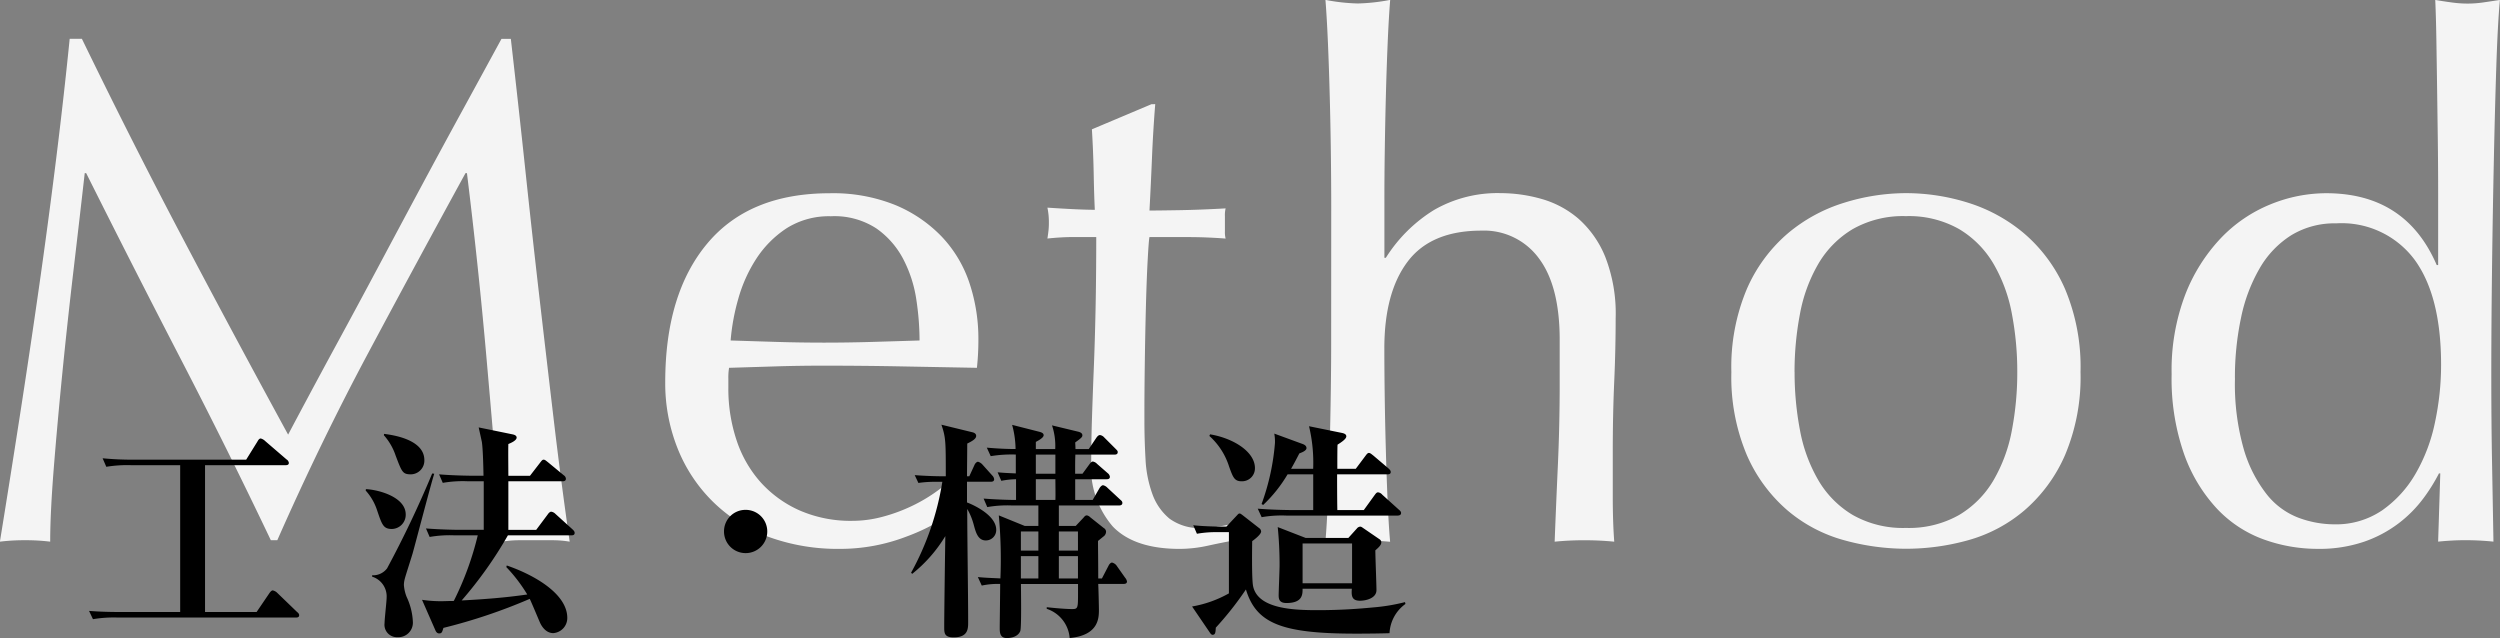 <svg xmlns="http://www.w3.org/2000/svg" width="223.985" height="57.162" viewBox="0 0 223.985 57.162"><rect x="0" y="0" width="223.985" height="57.162" fill="#808080" stroke="none"/><g transform="translate(-3169.68 6681.143)"><path d="M15.017-116.844Q19.459-107.7,24-99.08t9.494,17.7q.644-1.223,1.867-3.508t2.832-5.246q1.609-2.961,3.443-6.4t3.733-6.983q1.9-3.54,3.765-6.951t3.476-6.372h.837q.708,6.179,1.319,11.939t1.255,11.328q.644,5.567,1.287,11.006T58.72-71.79a9.192,9.192,0,0,0-1.513-.129H54.183a9.192,9.192,0,0,0-1.513.129q-.708-8.56-1.416-16.606t-1.738-16.413h-.129q-4.441,8.11-8.721,16.123T32.524-71.919h-.579q-3.862-8.11-8.078-16.252T15.4-104.808h-.129q-.451,3.991-1,8.657t-1,9.2q-.451,4.538-.772,8.56t-.322,6.6a18.231,18.231,0,0,0-2.253-.129,18.231,18.231,0,0,0-2.253.129Q8.517-77,9.418-82.8t1.738-11.65Q11.992-100.3,12.7-106t1.223-10.845Zm67.131,15.9a7.09,7.09,0,0,0-4.023,1.094,9.383,9.383,0,0,0-2.7,2.735,13.028,13.028,0,0,0-1.609,3.6,19.086,19.086,0,0,0-.676,3.7q2,.064,4.151.129t4.216.064q2.124,0,4.312-.064t4.248-.129a24.769,24.769,0,0,0-.29-3.669,11.449,11.449,0,0,0-1.159-3.6A7.687,7.687,0,0,0,86.2-99.852,6.869,6.869,0,0,0,82.149-100.947ZM67.281-86.079q0-7.917,3.765-12.422t10.974-4.505a14.886,14.886,0,0,1,5.889,1.062,12.284,12.284,0,0,1,4.151,2.832,11.163,11.163,0,0,1,2.478,4.151,15.783,15.783,0,0,1,.8,5.085q0,.644-.032,1.255t-.1,1.255l-6.887-.129q-3.411-.064-6.887-.064-2.124,0-4.216.064l-4.216.129a5.331,5.331,0,0,0-.064.965v.837a14.571,14.571,0,0,0,.74,4.7A10.679,10.679,0,0,0,75.841-77.1a10.337,10.337,0,0,0,3.476,2.51,11.435,11.435,0,0,0,4.763.933,10.394,10.394,0,0,0,2.639-.354,14.993,14.993,0,0,0,2.639-.965,14.388,14.388,0,0,0,2.414-1.448,12.244,12.244,0,0,0,1.963-1.8l.322.193-.386,3.154a17.785,17.785,0,0,1-4.8,2.639,16.544,16.544,0,0,1-5.954,1.094,18.114,18.114,0,0,1-6.34-1.062A14.04,14.04,0,0,1,71.625-75.3a13.885,13.885,0,0,1-3.218-4.8A15.728,15.728,0,0,1,67.281-86.079Zm43.9-24.909q-.193,2.446-.29,4.8t-.225,4.731q.708,0,2.639-.032t4.184-.161a2.591,2.591,0,0,0-.064.708v1.352a2.258,2.258,0,0,0,.064.644q-.837-.064-1.738-.1t-1.931-.032h-3.154q-.064.257-.161,2.06t-.161,4.28q-.064,2.478-.1,5.181t-.032,4.827q0,1.8.1,3.54a10.612,10.612,0,0,0,.611,3.122,5.065,5.065,0,0,0,1.545,2.221,4.592,4.592,0,0,0,2.961.837,9.964,9.964,0,0,0,1.384-.129,10.852,10.852,0,0,0,1.513-.322v1.545q-1.094.193-2.414.483a11.853,11.853,0,0,1-2.542.29q-4.055,0-5.986-2A8.1,8.1,0,0,1,105.448-79q0-1.738.064-3.765t.161-4.441q.1-2.414.161-5.342t.064-6.533h-2.06q-.515,0-1.094.032t-1.223.1q.064-.386.1-.74t.032-.74q0-.322-.032-.644t-.1-.644q2.9.193,4.248.193-.064-1.287-.1-3.218t-.161-3.991l5.342-2.253Zm15.769,9.2q0-2.188-.032-4.763t-.1-5.085q-.064-2.51-.161-4.8t-.225-3.894a17.32,17.32,0,0,0,2.9.322,17.32,17.32,0,0,0,2.9-.322q-.129,1.609-.225,3.862t-.161,4.731q-.064,2.478-.1,4.988t-.032,4.634v4.892h.129a13.444,13.444,0,0,1,4.312-4.28,11.382,11.382,0,0,1,5.986-1.513,13.408,13.408,0,0,1,3.637.515,8.715,8.715,0,0,1,3.315,1.77A9.127,9.127,0,0,1,151.5-97.31a13.945,13.945,0,0,1,.933,5.5q0,2.768-.129,5.7t-.129,6.211v4.184q0,1.03.032,2.027t.1,1.9q-1.287-.129-2.7-.129-1.352,0-2.639.129.129-3.347.29-6.887t.161-7.273v-3.926q0-4.827-1.867-7.305a6.089,6.089,0,0,0-5.149-2.478q-4.505,0-6.6,2.768T131.709-89.1q0,1.8.032,4.184t.1,4.8q.064,2.414.161,4.666t.225,3.669q-1.48-.129-2.9-.129t-2.9.129q.129-1.48.225-3.733t.161-4.763q.064-2.51.1-5.085t.032-4.763Zm41.514,14.8a27.553,27.553,0,0,0,.483,5.213,13.886,13.886,0,0,0,1.641,4.473,8.79,8.79,0,0,0,3.089,3.122,9.109,9.109,0,0,0,4.763,1.159,9.109,9.109,0,0,0,4.763-1.159,8.79,8.79,0,0,0,3.089-3.122,13.886,13.886,0,0,0,1.641-4.473,27.555,27.555,0,0,0,.483-5.213,27.555,27.555,0,0,0-.483-5.213,13.886,13.886,0,0,0-1.641-4.473,8.79,8.79,0,0,0-3.089-3.122,9.109,9.109,0,0,0-4.763-1.159,9.109,9.109,0,0,0-4.763,1.159,8.79,8.79,0,0,0-3.089,3.122,13.886,13.886,0,0,0-1.641,4.473A27.553,27.553,0,0,0,168.46-86.98Zm-5.664,0a17.964,17.964,0,0,1,1.384-7.434,13.79,13.79,0,0,1,3.637-4.956,14.377,14.377,0,0,1,5.053-2.768,18.7,18.7,0,0,1,5.567-.869,18.594,18.594,0,0,1,5.6.869,14.427,14.427,0,0,1,5.02,2.768,13.79,13.79,0,0,1,3.637,4.956,17.964,17.964,0,0,1,1.384,7.434,17.964,17.964,0,0,1-1.384,7.434,13.79,13.79,0,0,1-3.637,4.956,13.233,13.233,0,0,1-5.02,2.671,20.74,20.74,0,0,1-5.6.772,20.86,20.86,0,0,1-5.567-.772,13.206,13.206,0,0,1-5.053-2.671,13.79,13.79,0,0,1-3.637-4.956A17.964,17.964,0,0,1,162.8-86.98Zm45.119.579a21.241,21.241,0,0,0,.8,6.372,11.975,11.975,0,0,0,2.06,4.023,6.647,6.647,0,0,0,2.864,2.092,9.275,9.275,0,0,0,3.154.579,7.355,7.355,0,0,0,4.312-1.255,10.267,10.267,0,0,0,2.993-3.283,15.3,15.3,0,0,0,1.738-4.6,24.709,24.709,0,0,0,.547-5.149q0-6.179-2.381-9.429a8.146,8.146,0,0,0-7.016-3.25,7.454,7.454,0,0,0-4.023,1.062,8.538,8.538,0,0,0-2.832,2.961,14.715,14.715,0,0,0-1.673,4.441A25.821,25.821,0,0,0,207.915-86.4Zm18.279,8.5a15.86,15.86,0,0,1-1.384,2.221,11.243,11.243,0,0,1-2.188,2.221A11.093,11.093,0,0,1,219.5-71.79a12.422,12.422,0,0,1-4.184.644,14.193,14.193,0,0,1-4.8-.837,10.816,10.816,0,0,1-4.184-2.735,14.057,14.057,0,0,1-2.961-4.892,20.405,20.405,0,0,1-1.126-7.177,19,19,0,0,1,1.223-7.144,15.525,15.525,0,0,1,3.186-5.053,12.793,12.793,0,0,1,4.441-3.025,13.261,13.261,0,0,1,4.988-1q7.144,0,9.912,6.436h.129v-6.308q0-2.446-.032-4.924t-.064-4.731q-.032-2.253-.064-4.248t-.1-3.54q.772.129,1.48.225a10.469,10.469,0,0,0,1.416.1,9.775,9.775,0,0,0,1.384-.1q.676-.1,1.513-.225-.193,2.06-.322,5.954t-.225,8.593q-.1,4.7-.161,9.655t-.064,9.075q0,4.441.064,7.981t.129,7.273q-1.287-.129-2.51-.129-1.159,0-2.446.129l.193-6.115Z" transform="translate(3162 -6560.823)" fill="#f4f4f4"/><path d="M20.047-4.871c0-.124-.082-.206-.206-.309L18.068-6.892a.806.806,0,0,0-.392-.206c-.1,0-.227.144-.309.268L16.233-5.16H11.614V-18.315h7.2c.1,0,.309,0,.309-.206a.423.423,0,0,0-.206-.309L17-20.48a.88.88,0,0,0-.392-.227c-.144,0-.227.144-.309.289L15.3-18.81H5.366a27.811,27.811,0,0,1-2.928-.124l.33.763A11.6,11.6,0,0,1,5-18.315H9.387V-5.16H4.171c-.99,0-1.959-.021-2.949-.1l.351.742A11.246,11.246,0,0,1,3.8-4.665H19.738C19.841-4.665,20.047-4.665,20.047-4.871Zm24.681-7.382c0-.124-.082-.206-.186-.309l-1.526-1.381a.665.665,0,0,0-.392-.206c-.1,0-.227.124-.309.247l-1.031,1.381H38.79v-4.351h4.846c.124,0,.309-.021.309-.227a.4.4,0,0,0-.186-.309l-1.423-1.175c-.186-.144-.268-.227-.392-.227-.1,0-.165.082-.309.268l-.907,1.175H38.79c0-.412-.021-2.392,0-2.845.206-.082.742-.309.742-.577,0-.206-.268-.268-.371-.289L36.13-21.7c.041.186.247,1.113.289,1.32.082.577.124,1.835.144,3.01H35.512c-.227,0-1.691-.021-2.928-.124l.33.763a10.363,10.363,0,0,1,2.227-.144h1.443v4.351H34.336c-.227,0-1.67-.021-2.928-.124l.33.763a10.363,10.363,0,0,1,2.227-.144h2.083A27.276,27.276,0,0,1,33.9-6.15c-.474,0-.825.021-1.113.021a11.455,11.455,0,0,1-1.732-.124l1.175,2.68c.082.206.186.33.351.33.247,0,.268-.1.392-.495a49.373,49.373,0,0,0,7.732-2.6c.165.33.763,1.773.907,2.1.062.144.433.969,1.2.969a1.355,1.355,0,0,0,1.258-1.361c0-2.165-2.969-3.856-5.423-4.7l-.041.144a13.9,13.9,0,0,1,1.876,2.454c-1.959.289-3.918.433-5.876.536a36.4,36.4,0,0,0,4.144-5.835h5.67C44.564-12.026,44.729-12.047,44.729-12.253ZM31.264-18.769c0-1.9-2.969-2.268-3.608-2.351L27.635-21a5.213,5.213,0,0,1,1.052,1.814c.577,1.526.639,1.691,1.4,1.691A1.231,1.231,0,0,0,31.264-18.769ZM29.594-13.9c0-1.588-2.495-2.227-3.567-2.268l-.021.124a4.923,4.923,0,0,1,1.031,1.794c.433,1.278.557,1.65,1.32,1.65A1.268,1.268,0,0,0,29.594-13.9Zm2.557-3.65-.186-.021a93.909,93.909,0,0,1-4.041,8.5,1.57,1.57,0,0,1-1.34.619v.124a1.85,1.85,0,0,1,1.3,1.876c0,.33-.186,1.918-.186,2.289a1.116,1.116,0,0,0,1.175,1.258,1.3,1.3,0,0,0,1.361-1.381,5.809,5.809,0,0,0-.557-2.227,3.576,3.576,0,0,1-.247-1.072,2.25,2.25,0,0,1,.082-.557c.082-.33.6-1.918.7-2.268C30.5-11.428,31.8-16.439,32.151-17.552Zm29.836,5.175a1.936,1.936,0,0,0-1.938-1.938,1.923,1.923,0,0,0-1.938,1.938,1.936,1.936,0,0,0,1.938,1.938A1.936,1.936,0,0,0,61.987-12.377ZM94.215-7.9a.706.706,0,0,0-.165-.33l-.8-1.134a.757.757,0,0,0-.371-.227c-.124,0-.247.144-.309.268l-.6,1.155h-.33c0-1.258-.021-2.949-.021-3.093v-.268c.082-.062.454-.371.536-.433a.546.546,0,0,0,.186-.392.392.392,0,0,0-.206-.33l-1.217-.969a.588.588,0,0,0-.289-.165c-.144,0-.206.082-.309.206l-.7.742H88.111v-1.835h5.382c.144,0,.309-.041.309-.227,0-.124-.062-.186-.206-.309l-1.134-1.052a.759.759,0,0,0-.392-.227c-.1,0-.227.124-.309.247L91.142-15.2H89.575v-1.856h2.8c.144,0,.309-.021.309-.227a.489.489,0,0,0-.186-.309l-.969-.845a.669.669,0,0,0-.371-.206c-.1,0-.227.124-.309.247l-.619.845h-.66c0-1.031,0-1.134.021-1.711h3.485c.144,0,.309-.021.309-.227,0-.1-.041-.144-.206-.309l-1.01-1.01a.62.62,0,0,0-.371-.206c-.124,0-.227.1-.33.247l-.68,1.01H89.6c0-.268-.021-.433-.021-.6.619-.433.639-.515.639-.639,0-.206-.227-.289-.412-.33l-2.309-.557a5.756,5.756,0,0,1,.289,2.124H86.049V-20.4c.227-.124.7-.371.7-.6,0-.206-.247-.268-.392-.309l-2.433-.619a8.495,8.495,0,0,1,.309,2.165c-.536,0-1.423-.021-2.577-.124l.351.763a11.464,11.464,0,0,1,2.247-.144v1.691c-.825-.041-.99-.041-1.629-.1l.33.763a7.428,7.428,0,0,1,1.32-.144V-15.2c-.68,0-1.856-.041-2.907-.124l.33.763a10.363,10.363,0,0,1,2.227-.144h2.351v1.835H85.06l-2.33-.948a42.389,42.389,0,0,1,.144,5.65c-.186-.021-1.237-.041-2.021-.124l.351.763a6.73,6.73,0,0,1,1.65-.144c0,.495-.041,3.691-.041,3.918,0,.392,0,.928.639.928.165,0,.948-.021,1.2-.619.124-.289.062-3.753.062-4.227h5.114v.763c0,1.381,0,1.485-.515,1.485-.639,0-1.67-.1-2.289-.165v.144A3,3,0,0,1,89.08-2.83C91.7-3.077,91.7-4.644,91.7-5.387c0-.247-.041-2.041-.062-2.289h2.227C93.988-7.676,94.215-7.676,94.215-7.9Zm-4.392-2.763H88.111v-1.711h1.711Zm0,2.495H88.111v-2h1.711Zm-3.547-2.495H84.709v-1.711h1.567Zm0,2.495H84.709v-2h1.567ZM87.8-17.552H86.049v-1.711H87.8Zm0,2.351H86.049v-1.856H87.8C87.8-16.769,87.823-15.47,87.8-15.2Zm-5.3,2.68c0-1.443-2.474-2.412-2.619-2.454V-16.83h2.124c.124,0,.309-.021.309-.227a.561.561,0,0,0-.165-.33l-.907-1.01a.863.863,0,0,0-.371-.227c-.124,0-.268.165-.309.268l-.474,1.031h-.206c0-.412.021-2.474.021-2.928.33-.165.8-.392.8-.68,0-.144-.082-.268-.33-.33l-2.784-.68c.392,1.155.392,1.505.392,4.619h-.454c-.289,0-1.32-.021-2.33-.1l.33.7a10.2,10.2,0,0,1,1.629-.1h.515a24.965,24.965,0,0,1-2.8,8.145l.1.1a12.813,12.813,0,0,0,2.969-3.382c-.021,1.175-.1,6.846-.1,8.124,0,.557,0,.948.845.948,1.3,0,1.3-.784,1.3-1.361,0-2.825-.082-7.32-.082-10.145a5.763,5.763,0,0,1,.577,1.4c.186.68.371,1.423,1.093,1.423A.931.931,0,0,0,82.5-12.521ZM117-11.408a.321.321,0,0,0-.124-.247l-1.505-1.031c-.144-.1-.186-.124-.268-.124a.423.423,0,0,0-.289.165l-.763.845h-3.835l-2.495-.969a33.827,33.827,0,0,1,.165,3.423c0,.433-.082,2.33-.082,2.7,0,.351.082.68.7.68,1.464,0,1.443-.8,1.443-1.278h4.413c-.041.577-.041,1.072.722,1.072.6,0,1.485-.247,1.485-.948,0-.515-.1-2.99-.1-3.567C116.9-11.057,117-11.222,117-11.408Zm-2.619,3.67h-4.433V-11.3h4.433Zm4.392-6.289c0-.124-.082-.206-.206-.309l-1.485-1.34a.568.568,0,0,0-.371-.206c-.124,0-.186.082-.309.247l-.969,1.34h-2.371c-.021-1.072-.021-2.7-.021-3.2h4.495c.144,0,.309-.021.309-.206,0-.144-.1-.227-.206-.33l-1.361-1.155c-.165-.124-.268-.227-.392-.227-.1,0-.186.1-.309.268l-.866,1.155h-1.65c0-.866,0-1.938.021-2.165.289-.186.784-.495.784-.742,0-.144-.1-.247-.392-.309l-2.949-.6a14.045,14.045,0,0,1,.371,3.815h-1.979c.33-.577.515-.948.742-1.381.165-.062.639-.227.639-.474,0-.227-.227-.33-.412-.392l-2.474-.907a4.045,4.045,0,0,1,.062.825,20.643,20.643,0,0,1-1.2,5.485l.144.082a12.581,12.581,0,0,0,2.186-2.742H110.9v3.2h-2.021c-.227,0-1.691-.021-2.949-.124l.351.763A10.363,10.363,0,0,1,108.5-13.8h9.959C118.587-13.8,118.772-13.841,118.772-14.026Zm-13.093-4.021c0-1.505-2-2.7-4.021-3.031l-.062.144a6.2,6.2,0,0,1,1.773,2.763c.351.969.474,1.3,1.134,1.3A1.158,1.158,0,0,0,105.679-18.047ZM119.164-5.882l-.041-.165a16.981,16.981,0,0,1-2.845.474c-1.278.124-2.949.247-4.969.247-2.062,0-5.361-.082-5.794-2.144-.144-.7-.082-3.918-.082-4.041.289-.206.8-.619.8-.866a.391.391,0,0,0-.186-.309l-1.505-1.175c-.144-.1-.165-.124-.247-.124-.041,0-.082,0-.206.144l-.969,1.031h-.495c-.165,0-1.546-.021-2.474-.124l.33.763a9.917,9.917,0,0,1,1.918-.144h.948V-6.83a10.313,10.313,0,0,1-3.3,1.175l1.629,2.392c.062.082.124.144.206.144.247,0,.268-.206.289-.639a28.766,28.766,0,0,0,2.7-3.423c.928,3.052,3.2,3.959,9.877,3.959,1.237,0,2.433-.021,2.99-.041A3.421,3.421,0,0,1,119.164-5.882Z" transform="translate(3176.436 -6621.15)"/></g></svg>